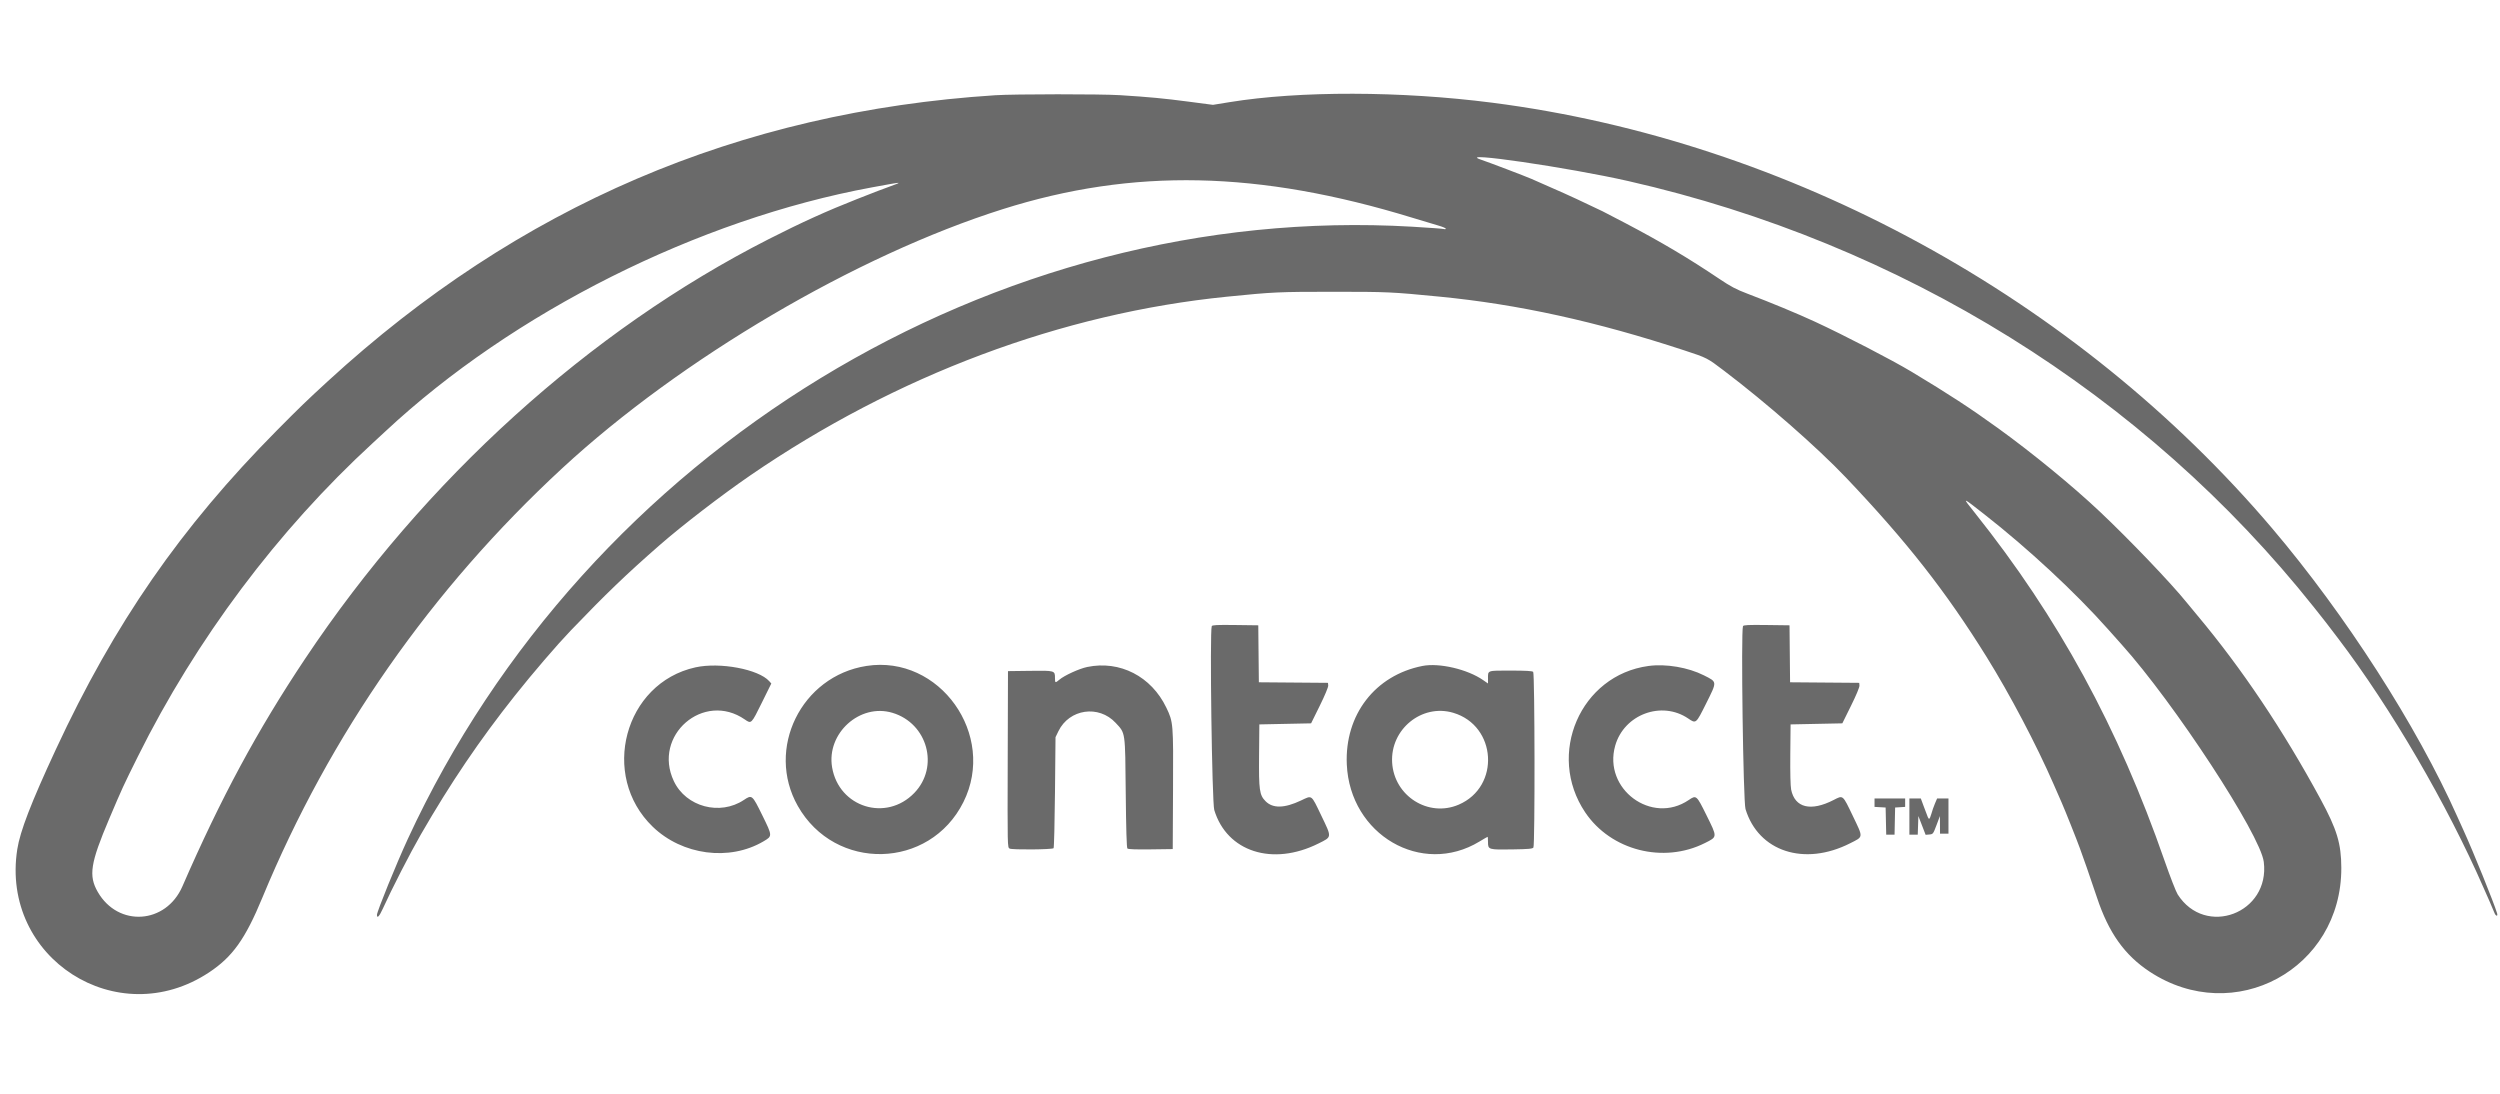 <svg width="160" height="70" viewBox="0 0 160 70" fill="none" xmlns="http://www.w3.org/2000/svg">
<path fill-rule="evenodd" clip-rule="evenodd" d="M63.7 6.095C47.277 7.154 33.189 13.19 20.983 24.396C19.604 25.662 19.19 26.062 17.7 27.567C11.564 33.766 7.328 39.882 3.573 47.966C1.988 51.378 1.286 53.196 1.105 54.358C0.022 61.315 7.511 66.121 13.378 62.235C14.884 61.238 15.698 60.096 16.794 57.444C21.108 47.013 27.602 37.715 35.987 29.964C43.568 22.957 54.812 16.344 64.173 13.387C72.519 10.751 80.558 10.92 90.399 13.938C91.031 14.132 91.768 14.353 92.038 14.43C92.308 14.507 92.528 14.598 92.528 14.634C92.528 14.669 92.484 14.682 92.43 14.661C92.376 14.64 91.456 14.572 90.385 14.509C63.662 12.946 37.582 28.843 26.1 53.693C25.372 55.268 24.125 58.335 24.125 58.55C24.125 58.81 24.277 58.65 24.5 58.157C25.06 56.917 26.248 54.599 26.927 53.42C28.834 50.111 30.684 47.377 32.951 44.521C34.091 43.084 35.64 41.28 36.527 40.355C38.788 37.998 40.077 36.76 42.206 34.898C43.659 33.627 46.172 31.694 48.019 30.426C57.353 24.021 67.956 20.047 78.536 18.987C81.515 18.688 81.84 18.674 85.329 18.674C88.806 18.674 89.046 18.684 92.122 18.984C97.161 19.474 102.155 20.57 107.804 22.427C109.254 22.904 109.256 22.904 110.338 23.726C113.059 25.789 116.315 28.644 118.145 30.568C122.029 34.654 124.536 37.851 127.138 42.036C128.633 44.44 130.328 47.659 131.428 50.181C131.64 50.669 131.873 51.2 131.945 51.361C132.143 51.805 132.94 53.806 133.119 54.307C133.206 54.551 133.402 55.103 133.556 55.535C133.709 55.966 134.002 56.824 134.206 57.441C134.951 59.691 135.974 61.13 137.578 62.187C142.984 65.746 149.863 62.02 149.844 55.543C149.839 53.986 149.567 53.085 148.51 51.136C146.119 46.724 143.472 42.777 140.627 39.381C140.363 39.065 140.05 38.688 139.933 38.542C138.949 37.321 136.294 34.544 134.399 32.755C132.659 31.112 130.095 29.009 127.876 27.405C126.118 26.134 124.682 25.197 122.336 23.789C121.075 23.032 118.03 21.455 116.151 20.586C115.049 20.076 113.325 19.361 111.826 18.792C111.118 18.524 110.769 18.34 110.034 17.846C108.055 16.516 106.345 15.501 104.029 14.283C103.236 13.866 102.578 13.524 102.568 13.524C102.558 13.524 102.113 13.313 101.578 13.055C100.748 12.654 99.595 12.134 98.003 11.444C97.573 11.258 95.308 10.397 94.758 10.21C93.137 9.661 100.382 10.718 104.222 11.591C121.728 15.571 137.236 25.212 148.091 38.863C148.817 39.775 148.897 39.878 149.651 40.872C153.031 45.327 156.608 51.464 158.954 56.831C159.028 56.999 159.197 57.383 159.33 57.683C159.462 57.983 159.602 58.313 159.641 58.416C159.726 58.643 159.88 58.674 159.813 58.45C159.613 57.779 158.284 54.494 157.653 53.114C157.516 52.814 157.343 52.43 157.267 52.261C154.675 46.448 150.111 39.343 145.418 33.814C132.89 19.052 114.489 9.01 95.502 6.573C89.656 5.822 83.169 5.808 78.695 6.537L77.63 6.71L76.073 6.506C74.478 6.296 73.575 6.211 71.677 6.091C70.448 6.013 64.924 6.016 63.7 6.095ZM56.975 11.926C56.309 12.168 56.196 12.212 54.846 12.742C52.937 13.492 51.314 14.227 49.202 15.302C37.717 21.145 27.187 30.677 19.522 42.168C16.462 46.754 14.139 51.065 11.674 56.728C10.619 59.152 7.561 59.353 6.257 57.084C5.658 56.042 5.783 55.247 6.992 52.398C7.837 50.408 7.874 50.328 8.822 48.42C12.547 40.923 17.78 33.937 23.854 28.357C24.134 28.101 24.501 27.761 24.672 27.601C32.833 19.986 44.682 14.044 55.792 11.994C57.822 11.62 57.815 11.62 56.975 11.926ZM127 32.918C129.804 35.111 132.817 37.911 134.902 40.258C135.252 40.652 135.649 41.097 135.784 41.247C139.151 44.989 144.664 53.419 144.882 55.161C145.293 58.45 141.14 60.017 139.37 57.24C139.262 57.071 138.886 56.104 138.534 55.092C135.567 46.553 131.737 39.53 126.392 32.825C125.554 31.773 125.532 31.769 127 32.918ZM77.552 40.075C77.417 40.428 77.567 51.36 77.713 51.841C78.522 54.514 81.445 55.453 84.383 53.983C85.258 53.545 85.251 53.628 84.546 52.162C83.904 50.829 83.988 50.89 83.265 51.231C82.203 51.733 81.462 51.749 80.996 51.278C80.604 50.883 80.56 50.571 80.58 48.336L80.598 46.362L82.254 46.328L83.91 46.294L84.465 45.169C84.79 44.511 85.014 43.973 85.006 43.873L84.991 43.702L82.779 43.684L80.567 43.666L80.548 41.843L80.53 40.02L79.059 40.001C77.87 39.986 77.58 40.001 77.552 40.075ZM111.551 40.074C111.415 40.431 111.566 51.294 111.712 51.778C112.537 54.498 115.475 55.459 118.408 53.97C119.27 53.533 119.259 53.637 118.587 52.234C117.922 50.846 117.967 50.883 117.357 51.197C115.891 51.951 114.873 51.703 114.633 50.535C114.589 50.318 114.568 49.444 114.579 48.272L114.597 46.362L116.253 46.328L117.909 46.294L118.465 45.169C118.797 44.498 119.015 43.974 119.006 43.873L118.99 43.702L116.778 43.684L114.565 43.666L114.547 41.843L114.529 40.02L113.057 40.001C111.876 39.986 111.579 40.001 111.551 40.074ZM44.511 42.71C39.959 43.712 38.372 49.634 41.778 52.914C43.669 54.736 46.681 55.133 48.863 53.847C49.441 53.506 49.442 53.512 48.788 52.18C48.141 50.864 48.126 50.851 47.614 51.194C46.081 52.222 43.904 51.639 43.126 49.993C41.743 47.069 45.032 44.217 47.673 46.05C48.087 46.337 48.083 46.342 48.761 44.966L49.364 43.744L49.232 43.596C48.547 42.83 46.075 42.366 44.511 42.71ZM55.454 42.62C51.279 43.27 48.993 47.927 51.058 51.579C53.443 55.798 59.501 55.658 61.659 51.333C63.803 47.038 60.137 41.891 55.454 42.62ZM69.581 42.687C69.071 42.793 68.122 43.226 67.8 43.5C67.538 43.721 67.519 43.715 67.519 43.408C67.519 42.911 67.525 42.913 65.93 42.934L64.511 42.952L64.494 48.593C64.477 54.219 64.477 54.234 64.615 54.309C64.778 54.396 67.34 54.374 67.429 54.285C67.46 54.253 67.5 52.642 67.519 50.704L67.553 47.18L67.74 46.794C68.434 45.37 70.32 45.096 71.402 46.263C72.035 46.946 72.009 46.763 72.047 50.741C72.07 53.088 72.105 54.256 72.154 54.305C72.202 54.354 72.703 54.372 73.641 54.36L75.055 54.341L75.074 50.522C75.095 46.277 75.09 46.215 74.644 45.287C73.685 43.287 71.669 42.252 69.581 42.687ZM91.041 42.62C88.003 43.218 86.056 45.748 86.195 48.919C86.393 53.429 90.984 56.102 94.682 53.86C94.957 53.693 95.193 53.557 95.207 53.557C95.22 53.557 95.232 53.709 95.232 53.896C95.232 54.377 95.266 54.387 96.792 54.362C97.843 54.345 98.087 54.323 98.139 54.239C98.241 54.076 98.227 43.103 98.124 43C98.067 42.941 97.65 42.918 96.679 42.918C95.15 42.918 95.232 42.889 95.232 43.438V43.743L94.922 43.528C93.921 42.833 92.111 42.409 91.041 42.62ZM105.506 42.622C101.147 43.208 98.954 48.275 101.452 51.99C103.094 54.432 106.46 55.293 109.122 53.951C109.922 53.547 109.92 53.6 109.207 52.159C108.578 50.886 108.562 50.873 108.076 51.203C105.71 52.81 102.585 50.496 103.373 47.722C103.942 45.719 106.347 44.827 108.049 45.986C108.546 46.325 108.541 46.329 109.191 45.026C109.906 43.59 109.911 43.658 109.054 43.224C108.043 42.713 106.621 42.471 105.506 42.622ZM57.114 45.619C59.368 46.294 60.128 49.079 58.515 50.749C56.716 52.612 53.691 51.671 53.255 49.113C52.884 46.935 55.028 44.995 57.114 45.619ZM93.006 45.618C95.796 46.444 96.031 50.349 93.359 51.497C91.416 52.333 89.222 50.945 89.097 48.802C88.972 46.674 90.999 45.024 93.006 45.618ZM119.97 51.371V51.641L120.325 51.661L120.68 51.681L120.699 52.551L120.718 53.42H120.984H121.251L121.269 52.551L121.288 51.681L121.61 51.661L121.93 51.64V51.371V51.102H120.951H119.97V51.371ZM122.201 52.261V53.42H122.469H122.736L122.756 52.824L122.776 52.227L123.008 52.827L123.24 53.428L123.48 53.407C123.713 53.387 123.724 53.373 123.937 52.807L124.154 52.227L124.158 52.79L124.161 53.353H124.431H124.702V52.227V51.102H124.339H123.975L123.834 51.433C123.756 51.615 123.655 51.907 123.609 52.081C123.562 52.255 123.5 52.398 123.47 52.398C123.411 52.398 123.403 52.377 123.115 51.596L122.932 51.102H122.567H122.201V52.261Z" fill="#6A6A6A"/>
</svg>
